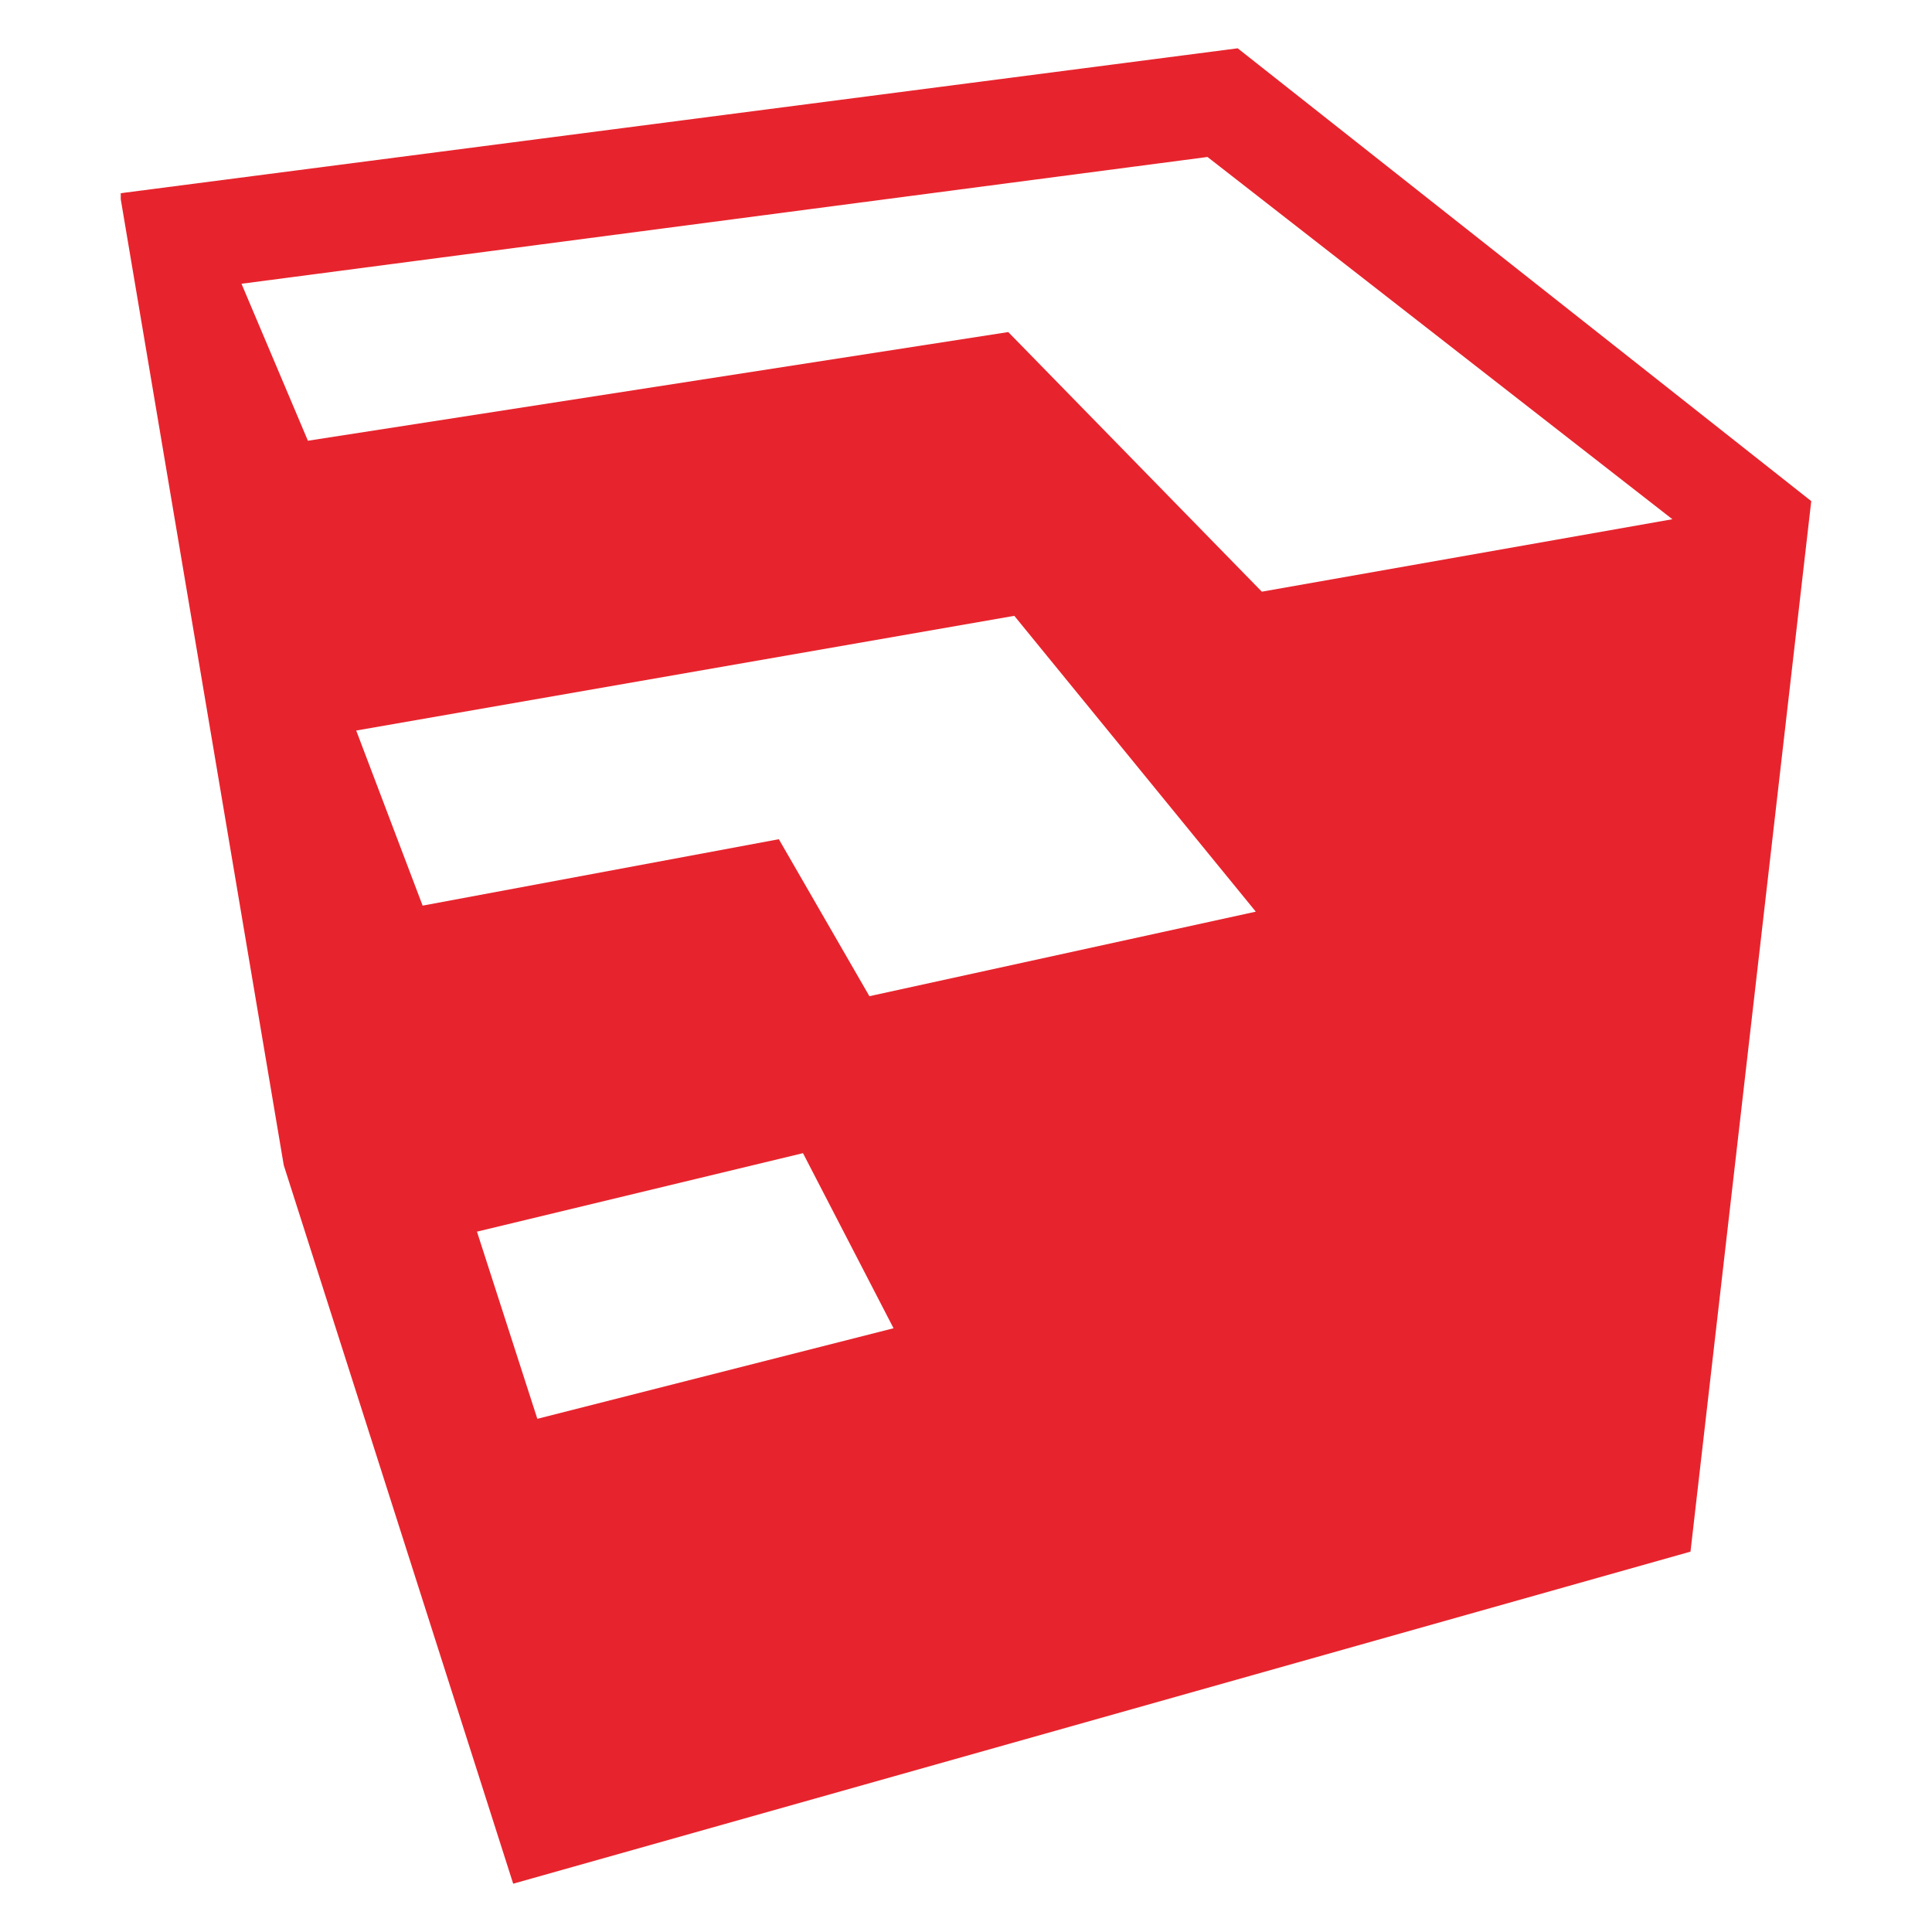 <?xml version="1.0" encoding="utf-8"?>
<!-- Generator: Adobe Illustrator 24.3.0, SVG Export Plug-In . SVG Version: 6.00 Build 0)  -->
<svg version="1.1" id="Layer_1" xmlns="http://www.w3.org/2000/svg" xmlns:xlink="http://www.w3.org/1999/xlink" x="0px" y="0px"
	 viewBox="0 0 32 32" style="enable-background:new 0 0 32 32;" xml:space="preserve">
<style type="text/css">
	.st0{fill:#E7242D;}
</style>
<path id="path4663-0" class="st0" d="M20.5,0.8L2,3.2v0.1l2.7,16l3.8,11.9L28,25.7l2-17.4L20.5,0.8z M20,2.6l7.7,6l-6.8,1.2
	l-4.2-4.3L5.1,7.3L4,4.7L20,2.6z M16.8,10.2l4,4.9l-6.4,1.4l-1.5-2.6l-5.9,1.1l-1.1-2.9L16.8,10.2z M13.3,19.1l1.5,2.9l-5.9,1.5
	l-1-3.1L13.3,19.1z"/>
</svg>
